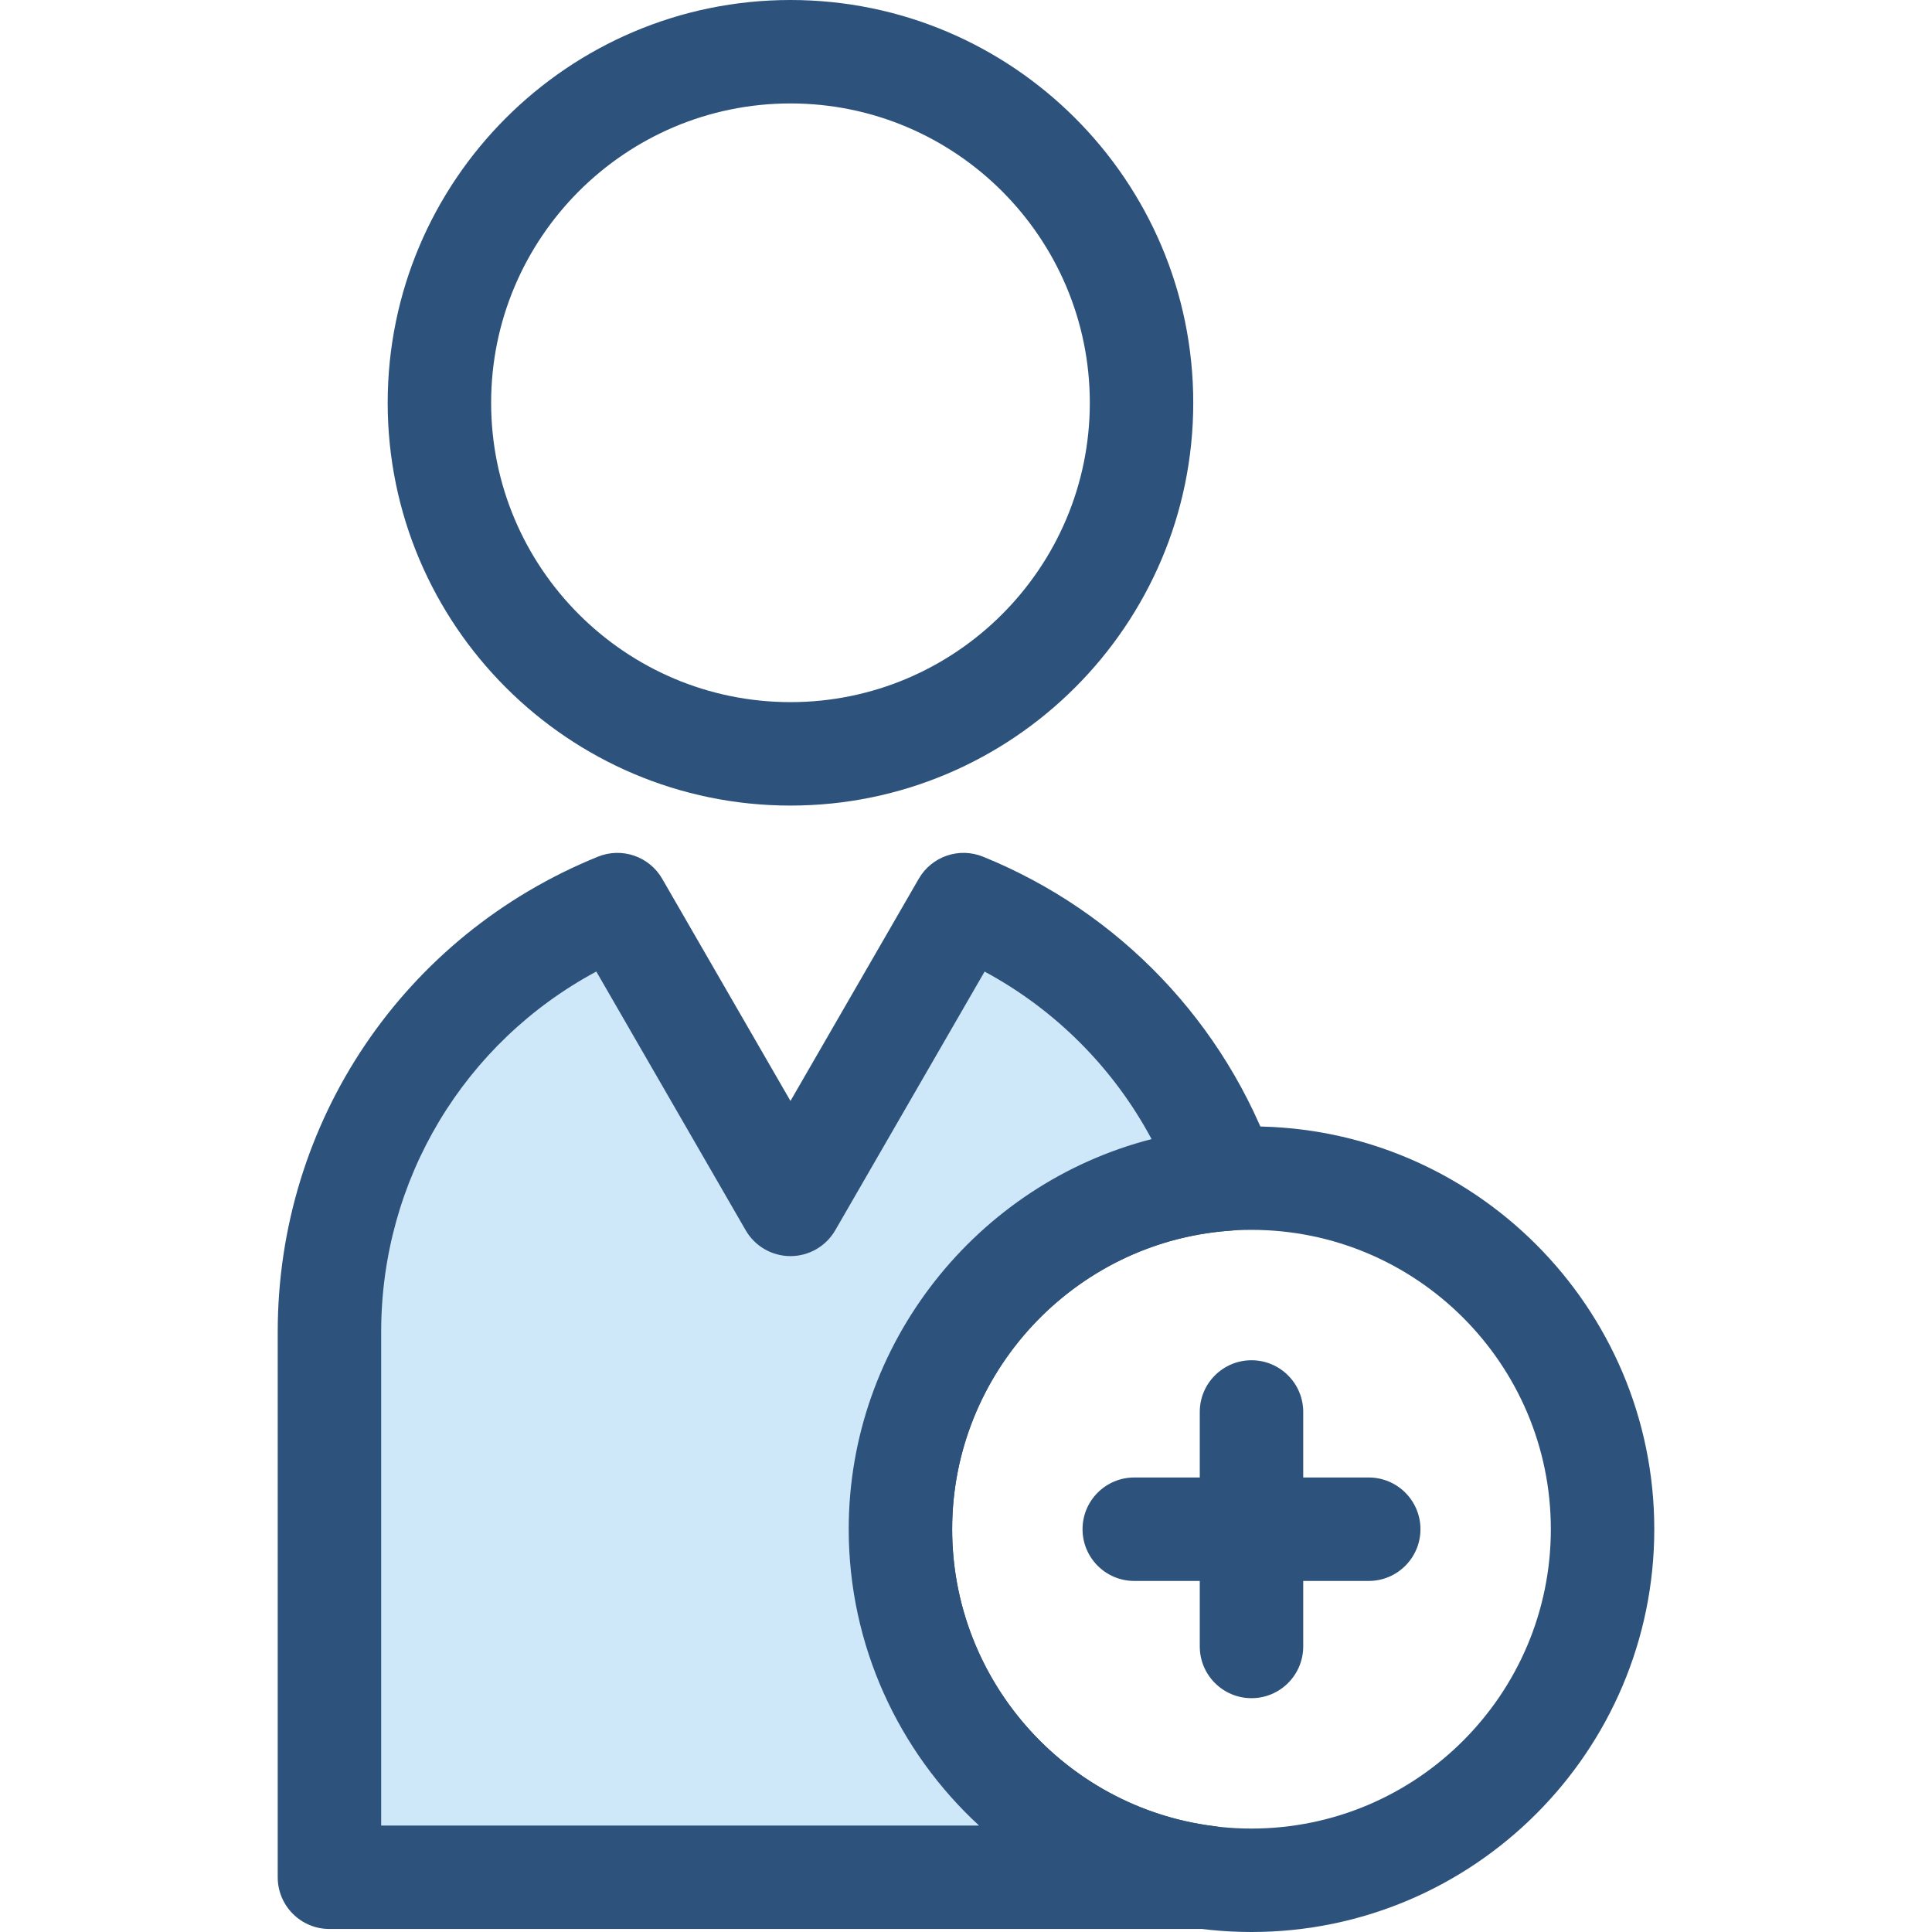 <?xml version="1.0" encoding="iso-8859-1"?>
<!-- Generator: Adobe Illustrator 19.0.0, SVG Export Plug-In . SVG Version: 6.00 Build 0)  -->
<svg version="1.1" id="Layer_1" xmlns="http://www.w3.org/2000/svg" xmlns:xlink="http://www.w3.org/1999/xlink" x="0px" y="0px"
	 viewBox="0 0 512 512" style="enable-background:new 0 0 512 512;" xml:space="preserve">
<g>
	<path style="fill:#2D527C;" d="M209.483,213.485c-58.858,0-106.742-47.886-106.742-106.743S150.624,0,209.483,0
		c58.858,0,106.742,47.884,106.742,106.742S268.339,213.485,209.483,213.485z M209.483,27.413
		c-43.742,0-79.329,35.587-79.329,79.329s35.587,79.33,79.329,79.33s79.329-35.588,79.329-79.33S253.225,27.413,209.483,27.413z"/>
	<path style="fill:#2D527C;" d="M331.66,512c-58.858,0-106.742-47.884-106.742-106.742s47.884-106.743,106.742-106.743
		S438.402,346.4,438.402,405.258S390.518,512,331.66,512z M331.66,325.928c-43.742,0-79.329,35.588-79.329,79.33
		s35.587,79.329,79.329,79.329s79.329-35.587,79.329-79.329S375.402,325.928,331.66,325.928z"/>
</g>
<path style="fill:#CEE8FA;" d="M238.625,405.258c0-49.067,37.992-89.233,86.159-92.756c-11.621-33.084-37.077-59.654-69.431-72.774
	l-45.869,79.448l-45.869-79.448c-44.74,18.142-76.308,61.994-76.308,113.242v144.524h232.34
	C273.943,491.598,238.625,452.565,238.625,405.258z"/>
<g>
	<path style="fill:#2D527C;" d="M319.645,511.201H87.305c-7.57,0-13.707-6.138-13.707-13.707V352.971
		c0-55.604,33.311-105.041,84.865-125.945c6.337-2.566,13.601-0.074,17.021,5.85l33.999,58.888l33.999-58.888
		c3.418-5.923,10.679-8.42,17.021-5.85c36.153,14.659,64.297,44.159,77.214,80.932c1.415,4.027,0.872,8.483-1.467,12.055
		c-2.34,3.569-6.208,5.847-10.465,6.158c-41.187,3.013-73.451,37.752-73.451,79.086c0,39.753,29.693,73.562,69.068,78.642
		c7.169,0.925,12.388,7.259,11.925,14.473C332.859,505.587,326.874,511.201,319.645,511.201z M101.011,483.788h158.444
		c-21.318-19.643-34.538-47.764-34.538-78.53c0-49.226,34.01-91.502,80.261-103.385c-10.04-18.781-25.429-34.249-44.248-44.395
		l-39.578,68.551c-2.448,4.241-6.973,6.853-11.87,6.853c-4.897,0-9.422-2.612-11.87-6.853l-39.583-68.561
		c-34.99,18.782-57.017,55.101-57.017,95.501V483.788z"/>
	<path style="fill:#2D527C;" d="M331.66,450.034c-7.57,0-13.707-6.138-13.707-13.707v-62.138c0-7.569,6.137-13.707,13.707-13.707
		c7.57,0,13.707,6.138,13.707,13.707v62.138C345.367,443.896,339.23,450.034,331.66,450.034z"/>
	<path style="fill:#2D527C;" d="M362.729,418.965h-62.138c-7.57,0-13.707-6.138-13.707-13.707s6.136-13.707,13.707-13.707h62.138
		c7.57,0,13.707,6.138,13.707,13.707S370.299,418.965,362.729,418.965z"/>
</g>
<g>
</g>
<g>
</g>
<g>
</g>
<g>
</g>
<g>
</g>
<g>
</g>
<g>
</g>
<g>
</g>
<g>
</g>
<g>
</g>
<g>
</g>
<g>
</g>
<g>
</g>
<g>
</g>
<g>
</g>
</svg>
